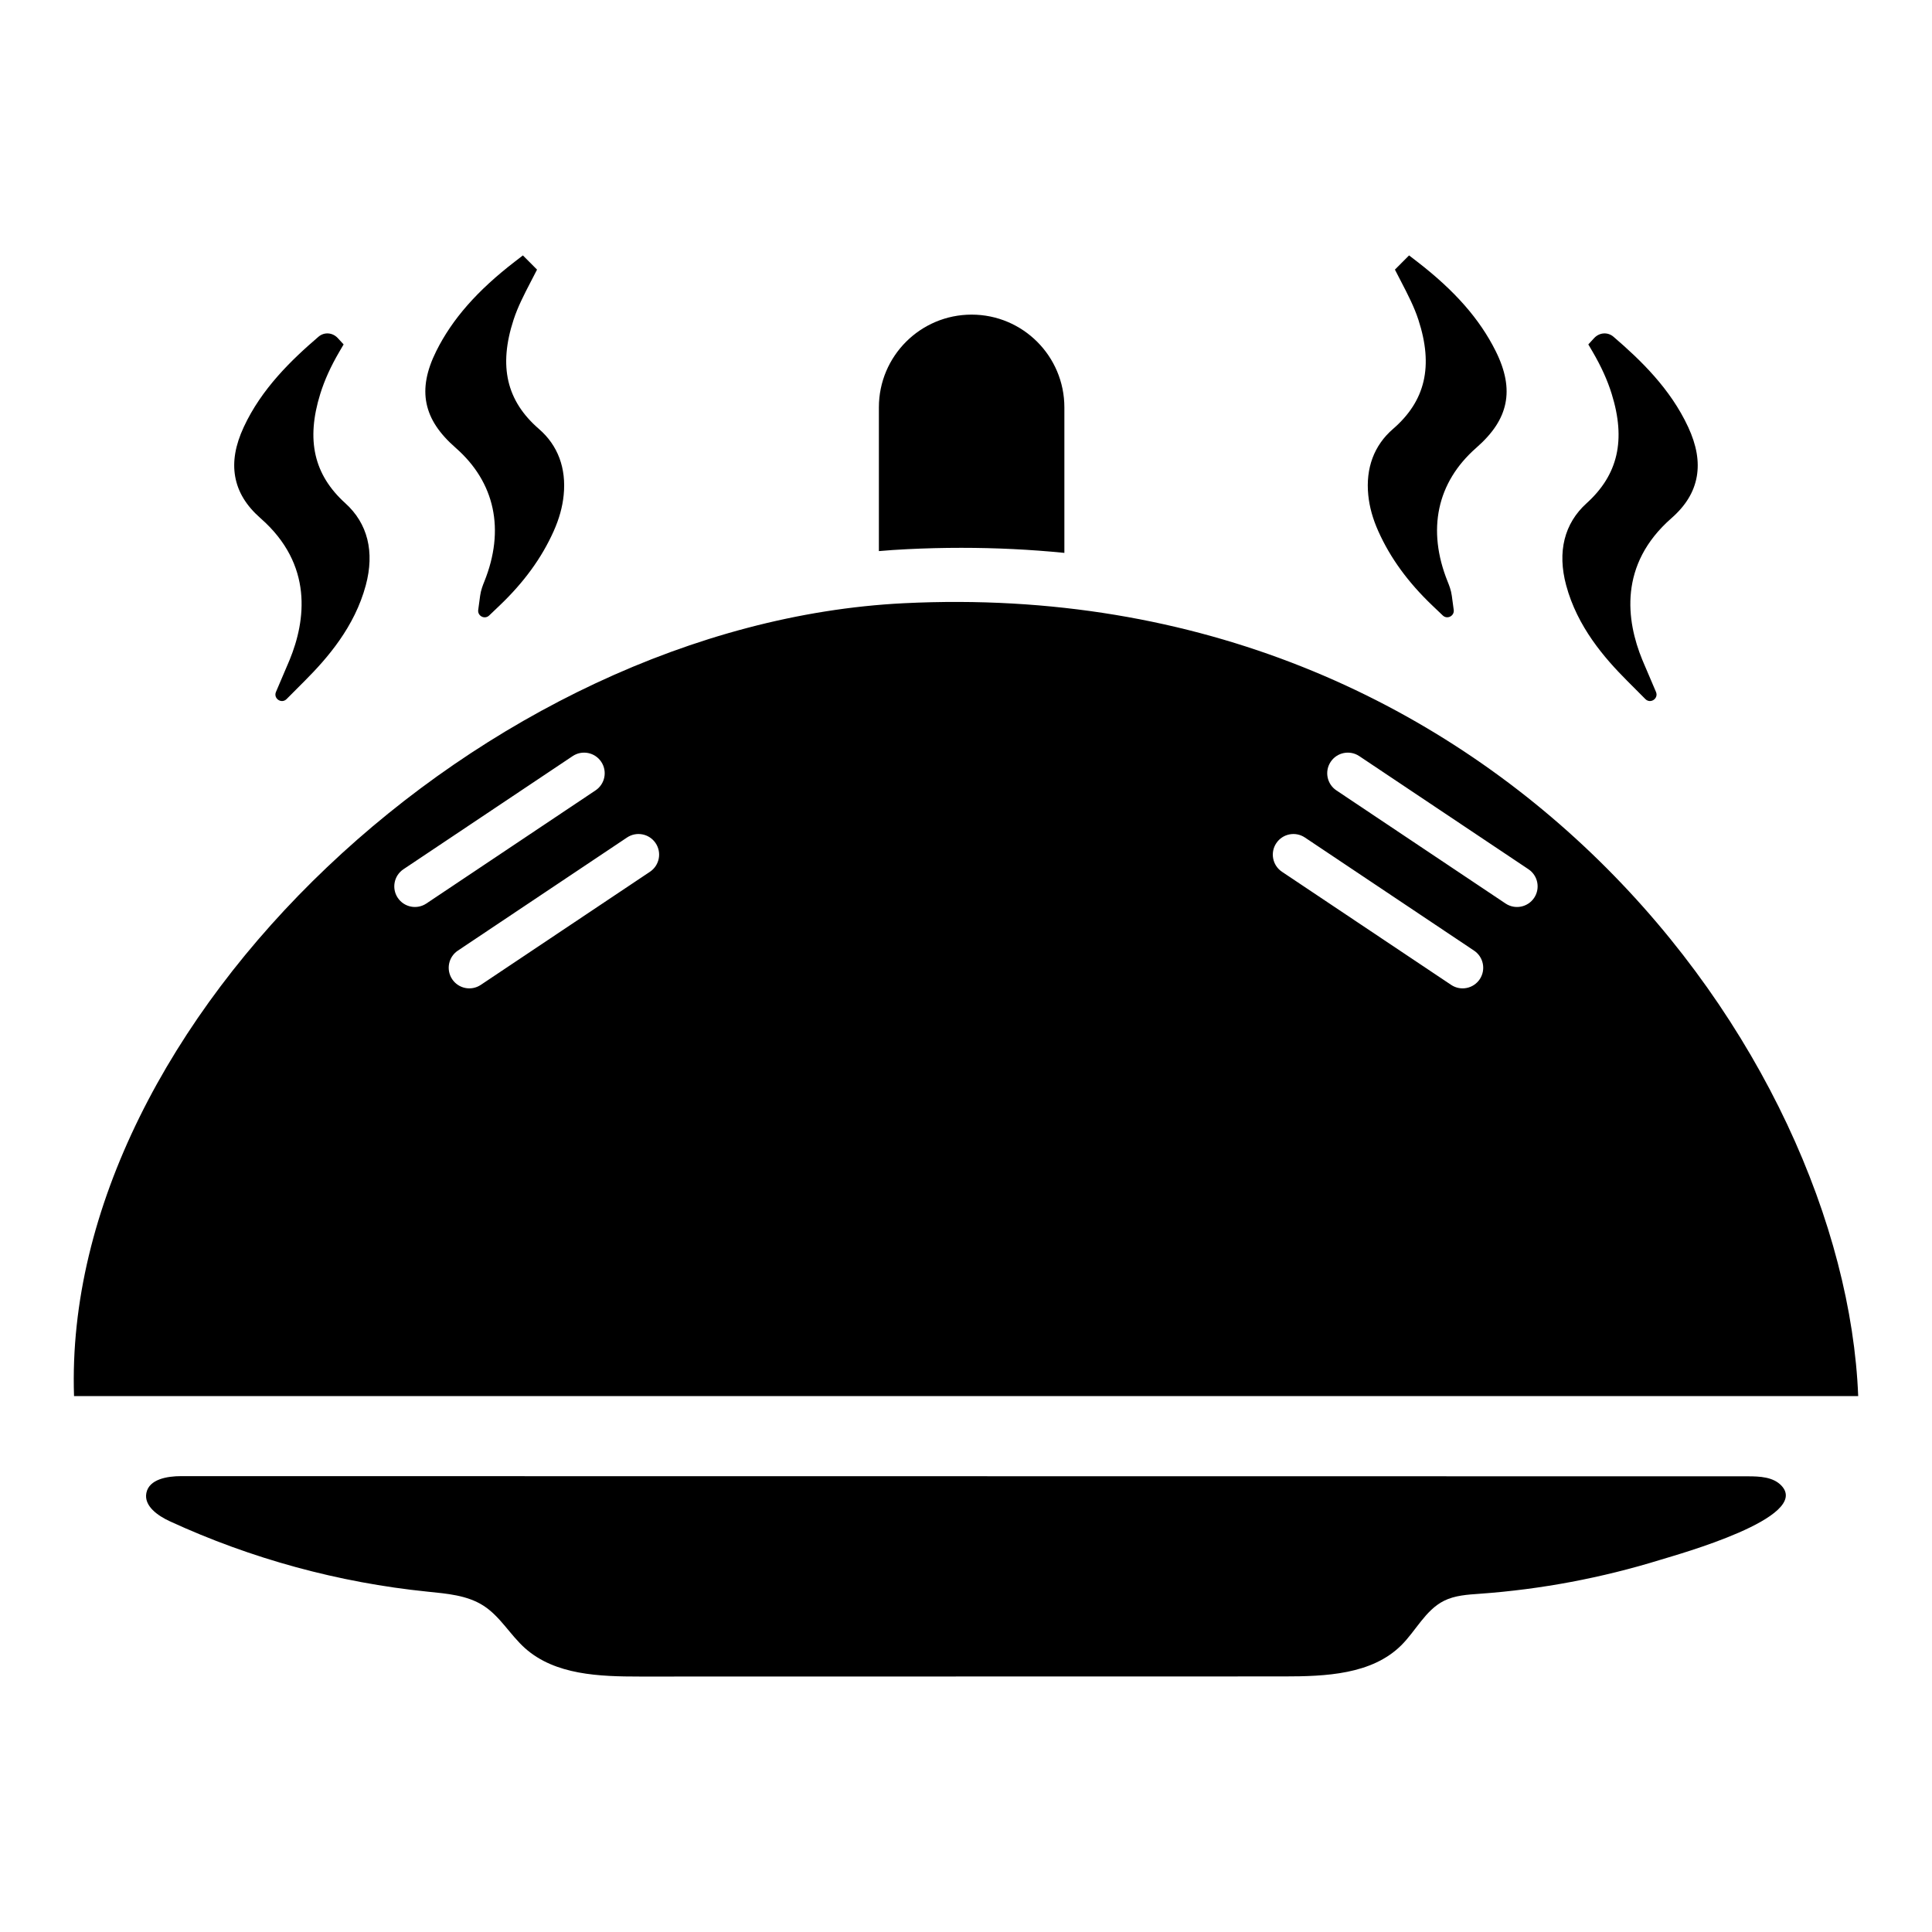 <?xml version="1.0" encoding="UTF-8"?>
<!-- Uploaded to: SVG Repo, www.svgrepo.com, Generator: SVG Repo Mixer Tools -->
<svg fill="#000000" width="800px" height="800px" version="1.1" viewBox="144 144 512 512" xmlns="http://www.w3.org/2000/svg">
 <path d="m426.07 251.96v38.559c-8.984-0.895-18.105-1.34-27.336-1.34-4.75 0-9.598 0.121-14.406 0.363-2.465 0.121-4.938 0.285-7.414 0.504v-38.09c0-13.574 11.004-24.578 24.578-24.578 6.785 0 12.93 2.75 17.383 7.203 4.445 4.449 7.195 10.594 7.195 17.379zm210.37 262.02h-472.82c-3.359-99.141 108.92-204.64 219.91-210.12 157.77-7.789 249.36 119.8 252.91 210.12zm-379.45-130.54 44.836-29.98c2.508-1.676 3.18-5.07 1.504-7.578-1.676-2.508-5.07-3.18-7.578-1.504l-44.836 29.98c-2.508 1.676-3.18 5.07-1.504 7.578 1.68 2.504 5.07 3.18 7.578 1.504zm60.762-15.992c-1.676-2.508-5.07-3.18-7.578-1.504l-44.836 29.98c-2.508 1.676-3.18 5.07-1.504 7.578 1.676 2.508 5.07 3.18 7.578 1.504l44.836-29.98c2.508-1.68 3.18-5.07 1.504-7.578zm216.89 28.477-44.836-29.98c-2.508-1.676-5.898-1.004-7.574 1.504s-1.004 5.898 1.504 7.578l44.836 29.98c2.508 1.676 5.898 1.004 7.578-1.504 1.672-2.512 1-5.902-1.508-7.578zm14.418-21.566-44.836-29.98c-2.508-1.676-5.898-1.004-7.574 1.504-1.676 2.508-1.004 5.898 1.504 7.578l44.836 29.98c2.508 1.676 5.898 1.004 7.578-1.504 1.676-2.508 1-5.902-1.508-7.578zm58.121 160.88c-68.926-0.008-137.85-0.016-206.78-0.023-69.469-0.008-138.94-0.016-208.41-0.023-3.711 0-8.488 0.816-9.203 4.461-0.68 3.461 3.043 6.043 6.246 7.516 21.523 9.91 44.695 16.238 68.27 18.637 5.117 0.523 10.492 0.938 14.82 3.719 4.426 2.844 7.078 7.742 10.996 11.25 7.988 7.148 19.766 7.527 30.48 7.527 56.887-0.012 113.77-0.023 170.66-0.031 11.016-0.004 23.262-0.484 31.082-8.242 3.891-3.856 6.398-9.301 11.285-11.773 2.922-1.477 6.297-1.66 9.559-1.895 16.227-1.16 32.312-4.199 47.855-9 4.535-1.402 40.07-11.219 32.047-19.66-2.184-2.305-5.738-2.461-8.91-2.461zm-87.633-321.91-2.129-1.641-3.75 3.762 1.02 1.977c0.223 0.438 0.449 0.871 0.676 1.305 1.75 3.383 3.402 6.574 4.523 10.004 4.016 12.309 1.875 21.508-6.746 28.961-4.992 4.316-7.254 10.371-6.535 17.512 0.316 3.148 1.188 6.277 2.656 9.562 3.176 7.094 7.867 13.543 14.344 19.719l2.742 2.617c1.18 1.125 3.121 0.137 2.902-1.48l-0.508-3.758c-0.203-1.512-0.723-2.797-1.102-3.738-5.531-13.727-2.844-26.312 7.566-35.438 4.422-3.879 6.883-7.617 7.738-11.766 0.855-4.148 0.016-8.691-2.574-13.883-4.231-8.484-10.848-16.023-20.824-23.715zm71.84 43.852c-4.711-10.172-12.652-17.809-19.797-23.938-1.527-1.312-3.738-1.152-5.137 0.367l-1.531 1.664 1.141 1.949c2.269 3.883 3.922 7.527 5.047 11.148 3.809 12.234 1.695 21.449-6.648 28.996-5.922 5.359-7.797 12.875-5.414 21.734 2.965 11.043 10.172 19.305 16.117 25.27l4.875 4.891c1.344 1.348 3.559-0.148 2.812-1.895l-2.707-6.352c-0.102-0.238-0.203-0.477-0.309-0.715-0.219-0.512-0.426-0.992-0.625-1.48-4.219-10.309-6.305-25.18 7.719-37.477 3.809-3.34 6.012-6.961 6.734-11.074 0.695-3.992-0.047-8.273-2.277-13.09zm-304.54 0.516c-8.621-7.449-10.762-16.652-6.746-28.961 1.121-3.43 2.773-6.621 4.523-10.004 0.227-0.434 0.449-0.871 0.676-1.305l1.02-1.977-3.75-3.762-2.129 1.641c-9.98 7.695-16.598 15.23-20.828 23.719-2.586 5.191-3.43 9.73-2.574 13.883 0.855 4.148 3.312 7.887 7.738 11.766 10.41 9.125 13.098 21.711 7.566 35.438-0.379 0.941-0.898 2.231-1.102 3.738l-0.508 3.758c-0.219 1.617 1.723 2.606 2.902 1.48l2.742-2.617c6.477-6.176 11.168-12.625 14.344-19.719 1.473-3.285 2.34-6.414 2.656-9.562 0.723-7.144-1.539-13.199-6.531-17.516zm-51.324 19.672c-8.344-7.547-10.453-16.762-6.648-28.996 1.125-3.617 2.777-7.266 5.047-11.148l1.141-1.949-1.531-1.664c-1.402-1.52-3.609-1.68-5.137-0.367-7.144 6.129-15.086 13.77-19.801 23.938-2.231 4.812-2.973 9.094-2.273 13.09 0.723 4.109 2.926 7.734 6.734 11.074 14.027 12.301 11.941 27.168 7.719 37.477-0.199 0.488-0.406 0.969-0.625 1.48-0.102 0.238-0.207 0.477-0.309 0.715l-2.707 6.352c-0.746 1.75 1.469 3.242 2.812 1.895l4.875-4.891c5.945-5.965 13.152-14.23 16.117-25.27 2.379-8.859 0.508-16.375-5.414-21.734z"/>
</svg>